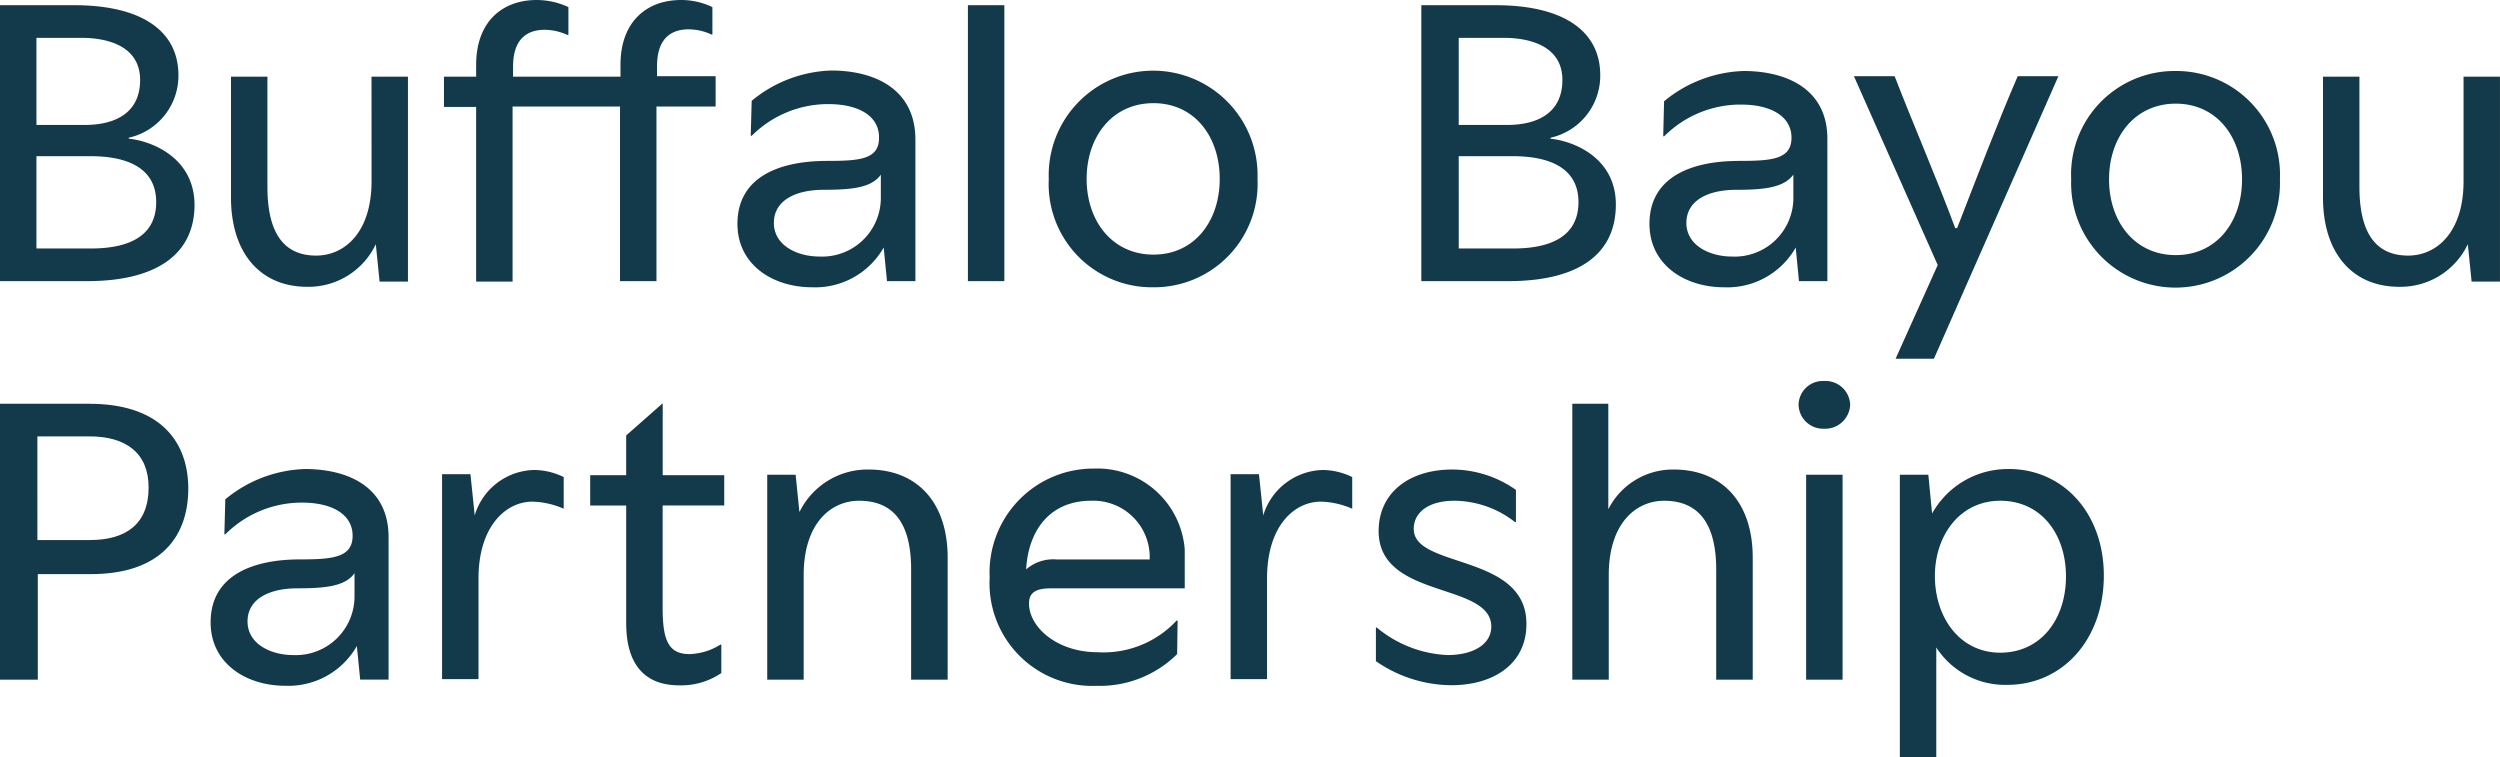 <svg xmlns="http://www.w3.org/2000/svg" width="145.499" height="44.074" viewBox="0 0 145.499 44.074">
  <g id="Logo" transform="translate(-183.208)">
    <g id="Group_29" data-name="Group 29" transform="translate(183.208)">
      <path id="Path_4" data-name="Path 4" d="M179.089,15.259h-3.168V9.887h3.14c2.2,0,3.829.716,3.829,2.672,0,2.038-1.68,2.7-3.8,2.7M175.921,3h2.617c1.57,0,3.416.5,3.416,2.452,0,1.928-1.46,2.617-3.223,2.617h-2.81Zm5.372,5.867V8.813a3.7,3.7,0,0,0,2.892-3.636c0-2.617-2.2-4.077-6.06-4.077H173.8V17.159h5.069c3.856,0,6.253-1.432,6.253-4.462-.028-2.727-2.479-3.691-3.829-3.829" transform="translate(-173.8 -0.797)" fill="#133A4A"/>
      <path id="Path_5" data-name="Path 5" d="M230.781,22.288c0,2.975-1.57,4.325-3.223,4.325-1.57,0-2.837-.909-2.837-3.994V16.2H222.6v7.024c0,3.278,1.735,5.206,4.435,5.206a4.335,4.335,0,0,0,3.994-2.479l.22,2.176H232.9V16.2h-2.121Z" transform="translate(-209.157 -11.738)" fill="#133A4A"/>
      <path id="Path_6" data-name="Path 6" d="M280,3.967c0-.578,0-2.259,1.846-2.259a3.2,3.2,0,0,1,1.322.3h.055V.413A4.207,4.207,0,0,0,281.4,0c-1.983,0-3.526,1.24-3.526,3.774v.689h-6.253V3.994c0-.578,0-2.259,1.846-2.259a3.2,3.2,0,0,1,1.322.3h.055V.413A4.43,4.43,0,0,0,273,0c-1.983,0-3.526,1.24-3.526,3.774v.689H267.6V6.225h1.873V16.39h2.121V6.2h6.253V16.362h2.121V6.2h3.443V4.435H280Z" transform="translate(-241.762)" fill="#133A4A"/>
      <path id="Path_7" data-name="Path 7" d="M337.947,20.96v1.295a3.416,3.416,0,0,1-3.581,3.471c-1.267,0-2.644-.634-2.644-1.956,0-1.267,1.185-1.928,2.92-1.928,1.68,0,2.782-.138,3.306-.881m-3.14-.8c-2.727,0-5.206.909-5.206,3.664,0,2.369,2.038,3.691,4.352,3.691a4.581,4.581,0,0,0,4.159-2.314l.193,1.956h1.653V18.922c0-3-2.452-4.022-4.9-4.022a7.622,7.622,0,0,0-4.628,1.763l-.055,2.038h.055a6.285,6.285,0,0,1,4.463-1.846c1.763,0,2.947.689,2.947,1.928.028,1.295-1.129,1.377-3.03,1.377" transform="translate(-286.683 -10.796)" fill="#133A4A"/>
      <rect id="Rectangle_1" data-name="Rectangle 1" width="2.121" height="16.059" transform="translate(56.332 0.303)" fill="#133A4A"/>
      <path id="Path_8" data-name="Path 8" d="M401.488,16.8c2.4,0,3.857,1.956,3.857,4.407s-1.46,4.407-3.857,4.407S397.6,23.66,397.6,21.208s1.487-4.407,3.884-4.407m0,10.715a6.02,6.02,0,0,0,6.06-6.308,6.078,6.078,0,1,0-12.148,0,6.009,6.009,0,0,0,6.088,6.308" transform="translate(-334.358 -10.796)" fill="#133A4A"/>
      <path id="Path_9" data-name="Path 9" d="M476.276,9.887h3.14c2.2,0,3.829.716,3.829,2.672,0,2.038-1.68,2.7-3.8,2.7h-3.168Zm0-6.887h2.617c1.57,0,3.416.5,3.416,2.452,0,1.928-1.46,2.617-3.223,2.617h-2.81Zm9.145,9.7c0-2.727-2.452-3.691-3.8-3.829V8.813a3.7,3.7,0,0,0,2.892-3.636c0-2.617-2.2-4.077-6.088-4.077H474.1V17.159h5.068c3.884,0,6.253-1.432,6.253-4.462" transform="translate(-391.379 -0.797)" fill="#133A4A"/>
      <path id="Path_10" data-name="Path 10" d="M530.674,21.033v1.295a3.416,3.416,0,0,1-3.581,3.471c-1.267,0-2.645-.634-2.645-1.956,0-1.267,1.185-1.928,2.92-1.928,1.653,0,2.755-.138,3.305-.881m-3.168-.8c-2.727,0-5.206.909-5.206,3.664,0,2.369,2.038,3.691,4.352,3.691a4.581,4.581,0,0,0,4.16-2.314L531,27.231h1.653V18.994c.027-3-2.452-3.994-4.876-3.994a7.622,7.622,0,0,0-4.628,1.763L523.1,18.8h.055a6.285,6.285,0,0,1,4.463-1.846c1.763,0,2.947.689,2.947,1.928,0,1.267-1.157,1.35-3.058,1.35" transform="translate(-426.301 -10.868)" fill="#133A4A"/>
      <path id="Path_11" data-name="Path 11" d="M567.924,32.545h2.231L577.4,16.1h-2.369c-1.212,2.81-2.4,5.95-3.526,8.842h-.11c-1.074-2.892-2.452-6.06-3.526-8.842H565.5l4.876,10.991Z" transform="translate(-457.602 -11.665)" fill="#133A4A"/>
      <path id="Path_12" data-name="Path 12" d="M617.488,25.715c-2.4,0-3.884-1.956-3.884-4.407s1.487-4.407,3.884-4.407,3.856,1.956,3.856,4.407-1.46,4.407-3.856,4.407m0-10.715a6.025,6.025,0,0,0-6.088,6.308,6.078,6.078,0,1,0,12.148,0A6.035,6.035,0,0,0,617.488,15" transform="translate(-490.858 -10.868)" fill="#133A4A"/>
      <path id="Path_13" data-name="Path 13" d="M672.781,16.2v6.088c0,2.975-1.57,4.325-3.223,4.325-1.57,0-2.837-.909-2.837-3.994V16.2H664.6v7.024c0,3.278,1.735,5.206,4.435,5.206a4.335,4.335,0,0,0,3.994-2.479l.22,2.176H674.9V16.2Z" transform="translate(-529.403 -11.738)" fill="#133A4A"/>
      <path id="Path_14" data-name="Path 14" d="M179.034,93.233h-3.058V87.2h3.03c2.121,0,3.443.964,3.443,2.975,0,2.176-1.377,3.058-3.416,3.058m0-7.933H173.8v16.059H176V95.217h3.085c3.746,0,5.675-1.873,5.675-5.013-.028-3-1.956-4.9-5.73-4.9" transform="translate(-173.8 -61.803)" fill="#133A4A"/>
      <path id="Path_15" data-name="Path 15" d="M226.674,106.455a3.416,3.416,0,0,1-3.581,3.471c-1.267,0-2.644-.634-2.644-1.956,0-1.267,1.185-1.928,2.92-1.928,1.68,0,2.782-.138,3.306-.881ZM223.782,99.1a7.622,7.622,0,0,0-4.628,1.763L219.1,102.9h.055a6.285,6.285,0,0,1,4.462-1.846c1.763,0,2.947.689,2.947,1.928,0,1.267-1.157,1.377-3.058,1.377-2.727,0-5.206.909-5.206,3.664,0,2.369,2.038,3.691,4.352,3.691a4.581,4.581,0,0,0,4.159-2.314l.193,1.956h1.653v-8.236c.028-3.03-2.424-4.022-4.876-4.022" transform="translate(-206.042 -71.802)" fill="#133A4A"/>
      <path id="Path_16" data-name="Path 16" d="M269.1,101.944l-.248-2.4H267.2v11.928h2.121v-5.867c0-3,1.57-4.462,3.14-4.462a4.787,4.787,0,0,1,1.818.413V99.713a3.947,3.947,0,0,0-1.708-.413,3.691,3.691,0,0,0-3.471,2.644" transform="translate(-241.472 -71.947)" fill="#133A4A"/>
      <path id="Path_17" data-name="Path 17" d="M302.742,85.3h-.055l-2.094,1.846v2.314H298.5v1.763h2.094v6.721c0,.881,0,3.746,3.085,3.746a4.158,4.158,0,0,0,2.452-.716V99.321h-.055a3.619,3.619,0,0,1-1.79.551c-1.212,0-1.57-.771-1.57-2.672V91.222H306.3V89.459h-3.581V85.3Z" transform="translate(-264.15 -61.803)" fill="#133A4A"/>
      <path id="Path_18" data-name="Path 18" d="M341.795,99.2a4.41,4.41,0,0,0-4.022,2.479l-.22-2.176H335.9v11.928h2.121v-6.088c0-3,1.57-4.325,3.223-4.325,1.68,0,3.03.909,3.03,3.994v6.418H346.4v-7.024c.028-3.306-1.791-5.206-4.6-5.206" transform="translate(-291.247 -71.874)" fill="#133A4A"/>
      <path id="Path_19" data-name="Path 19" d="M386.812,104.289a2.418,2.418,0,0,0-1.791.578c.138-2.369,1.46-3.994,3.774-3.994a3.281,3.281,0,0,1,3.416,3.416h-5.4M388.96,99a6.043,6.043,0,0,0-6.06,6.336,5.973,5.973,0,0,0,6.2,6.308,6.4,6.4,0,0,0,4.71-1.846l.028-1.956h-.055a5.809,5.809,0,0,1-4.6,1.846c-2.369,0-3.994-1.46-3.994-2.837,0-.716.523-.881,1.295-.881h7.768V103.71A5.1,5.1,0,0,0,388.96,99" transform="translate(-325.301 -71.729)" fill="#133A4A"/>
      <path id="Path_20" data-name="Path 20" d="M435.7,101.944l-.248-2.4H433.8v11.928h2.121v-5.867c0-3,1.543-4.462,3.14-4.462a4.788,4.788,0,0,1,1.818.413V99.713a3.947,3.947,0,0,0-1.708-.413,3.718,3.718,0,0,0-3.471,2.644" transform="translate(-362.18 -71.947)" fill="#133A4A"/>
      <path id="Path_21" data-name="Path 21" d="M466.7,102.671c0-.992.881-1.653,2.369-1.653a5.789,5.789,0,0,1,3.526,1.24h.055v-1.873a6.462,6.462,0,0,0-3.691-1.185c-2.589,0-4.3,1.4-4.3,3.581,0,3.994,6.556,2.947,6.556,5.564,0,.992-.992,1.653-2.562,1.653a6.9,6.9,0,0,1-4.1-1.6H464.5v1.956a7.8,7.8,0,0,0,4.38,1.4c2.507,0,4.38-1.267,4.38-3.553.028-4.132-6.556-3.223-6.556-5.537" transform="translate(-384.423 -71.874)" fill="#133A4A"/>
      <path id="Path_22" data-name="Path 22" d="M511.895,89.129a4.211,4.211,0,0,0-3.8,2.314V85.3H506v16.059h2.121V95.272c0-3,1.57-4.325,3.223-4.325s3.03.909,3.03,3.994v6.418H516.5V94.335c.028-3.306-1.79-5.206-4.6-5.206" transform="translate(-414.492 -61.803)" fill="#133A4A"/>
      <rect id="Rectangle_2" data-name="Rectangle 2" width="2.121" height="11.928" transform="translate(105.116 27.629)" fill="#133A4A"/>
      <path id="Path_23" data-name="Path 23" d="M555.288,80.5a1.409,1.409,0,0,0-1.488,1.377,1.431,1.431,0,0,0,1.488,1.4,1.455,1.455,0,0,0,1.515-1.4,1.434,1.434,0,0,0-1.515-1.377" transform="translate(-449.124 -58.325)" fill="#133A4A"/>
      <path id="Path_24" data-name="Path 24" d="M581.04,109.788c-2.341,0-3.8-2.038-3.8-4.462,0-2.369,1.46-4.38,3.8-4.38,2.4,0,3.829,1.956,3.829,4.407s-1.432,4.435-3.829,4.435m.5-10.688a5.038,5.038,0,0,0-4.462,2.589l-.22-2.259H575.2v16.445h2.121v-6.391a4.765,4.765,0,0,0,4.132,2.176c3.223,0,5.619-2.644,5.619-6.363,0-3.636-2.369-6.2-5.537-6.2" transform="translate(-464.63 -71.802)" fill="#133A4A"/>
    </g>
  </g>
</svg>
